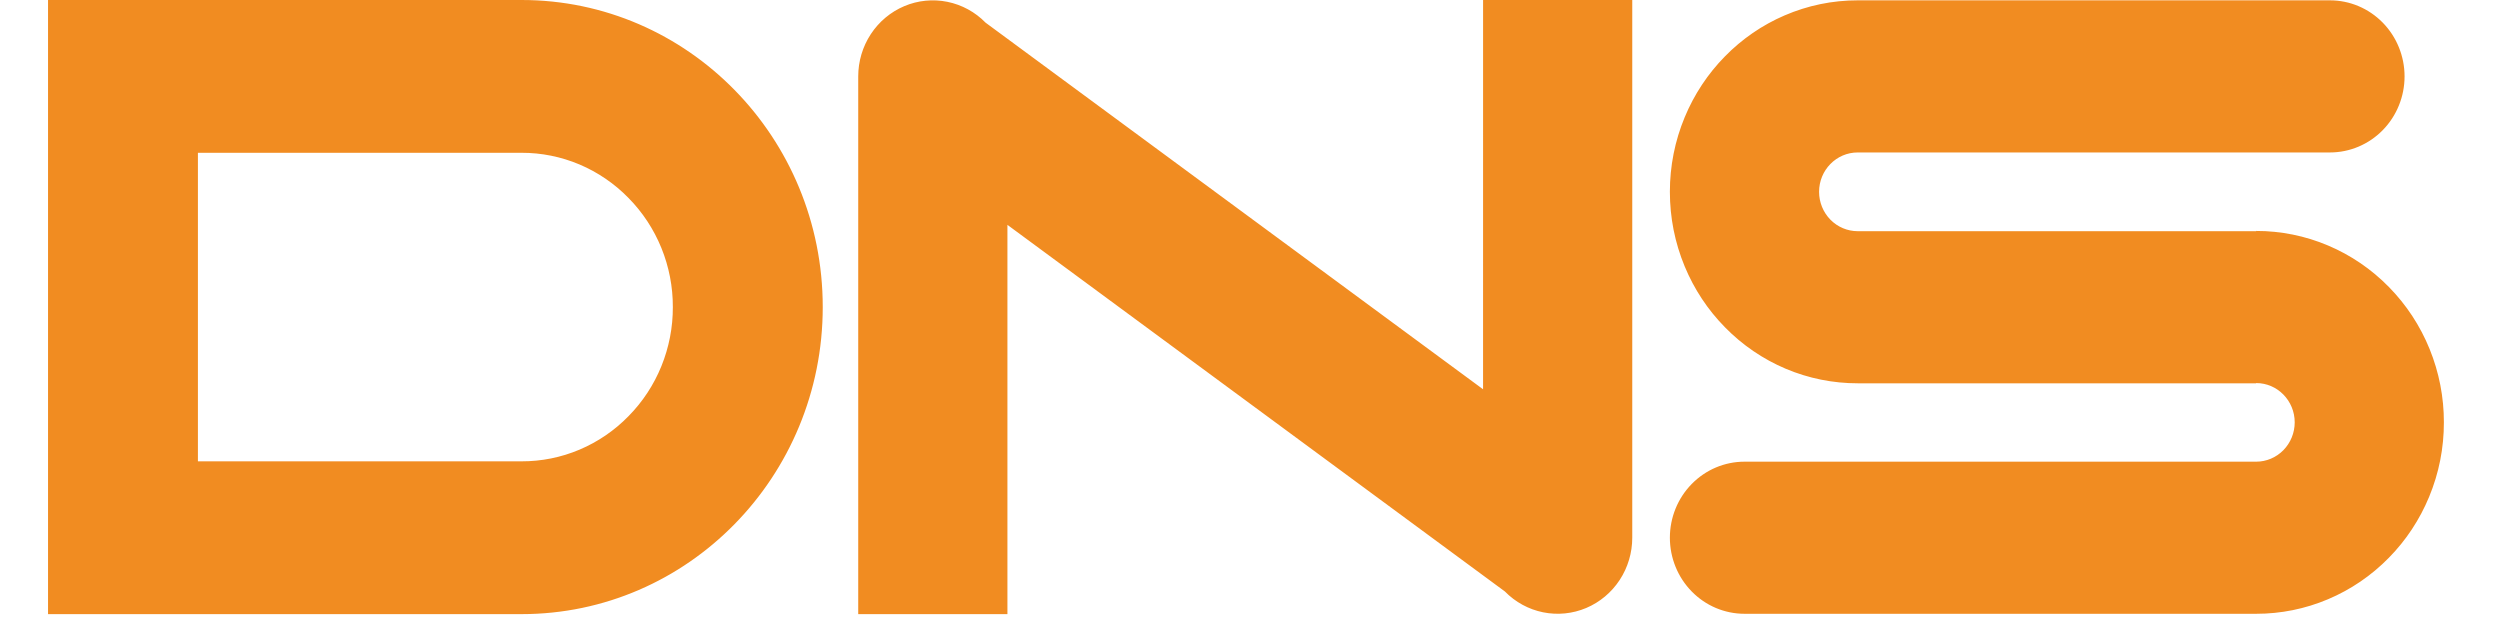 <svg width="103" height="26" viewBox="0 0 103 26" fill="none" xmlns="http://www.w3.org/2000/svg">
<path fill-rule="evenodd" clip-rule="evenodd" d="M27.721 12.651C27.724 11.816 27.563 10.989 27.25 10.218C26.936 9.446 26.476 8.746 25.895 8.157C25.318 7.565 24.631 7.096 23.875 6.776C23.118 6.457 22.307 6.293 21.488 6.295H8.154V19.007H21.488C22.307 19.009 23.118 18.846 23.875 18.526C24.632 18.206 25.319 17.737 25.896 17.145C26.477 16.556 26.937 15.856 27.25 15.085C27.563 14.314 27.724 13.487 27.721 12.652V12.651ZM33.897 12.651C33.897 19.637 28.341 25.302 21.488 25.302H1.979V0H21.488C28.341 0 33.897 5.664 33.897 12.651ZM98.423 11.825C97.706 11.092 96.853 10.51 95.914 10.114C94.976 9.717 93.97 9.514 92.954 9.515V9.525H76.537C76.115 9.525 75.71 9.354 75.412 9.05C75.114 8.746 74.946 8.333 74.946 7.903C74.946 7.009 75.659 6.281 76.537 6.281H95.995C96.81 6.281 97.591 5.951 98.168 5.363C98.744 4.776 99.068 3.979 99.068 3.148C99.068 2.317 98.744 1.52 98.168 0.932C97.591 0.344 96.81 0.014 95.995 0.014H76.537C75.494 0.014 74.48 0.224 73.523 0.636C72.605 1.031 71.77 1.605 71.066 2.325C70.36 3.043 69.797 3.895 69.409 4.832C69.005 5.803 68.798 6.848 68.799 7.903C68.799 8.967 69.005 10 69.409 10.975C69.797 11.912 70.359 12.763 71.066 13.481C71.783 14.215 72.636 14.797 73.575 15.194C74.514 15.59 75.52 15.793 76.537 15.792H92.954V15.782C93.83 15.782 94.542 16.508 94.542 17.401C94.542 17.83 94.374 18.242 94.077 18.546C93.779 18.85 93.375 19.021 92.954 19.021H71.873C71.058 19.021 70.276 19.351 69.7 19.939C69.123 20.526 68.799 21.323 68.799 22.154C68.799 22.985 69.123 23.782 69.7 24.37C70.276 24.958 71.058 25.288 71.873 25.288H92.954C93.97 25.289 94.976 25.086 95.914 24.689C96.853 24.293 97.706 23.711 98.423 22.978C99.129 22.26 99.691 21.409 100.079 20.472C100.483 19.501 100.69 18.456 100.688 17.401C100.69 16.366 100.49 15.34 100.101 14.383C99.713 13.426 99.142 12.556 98.423 11.825ZM61.103 0H67.249V22.154C67.249 22.774 67.069 23.38 66.731 23.895C66.393 24.41 65.913 24.812 65.352 25.049C64.79 25.286 64.172 25.348 63.576 25.227C62.98 25.106 62.432 24.808 62.002 24.369L41.506 9.264V25.302H35.359V3.148C35.359 2.528 35.539 1.922 35.877 1.407C36.215 0.892 36.695 0.49 37.257 0.253C37.818 0.016 38.436 -0.046 39.032 0.075C39.628 0.196 40.176 0.494 40.605 0.933L61.102 16.038L61.103 0Z" fill="#F18C21"/>
</svg>
